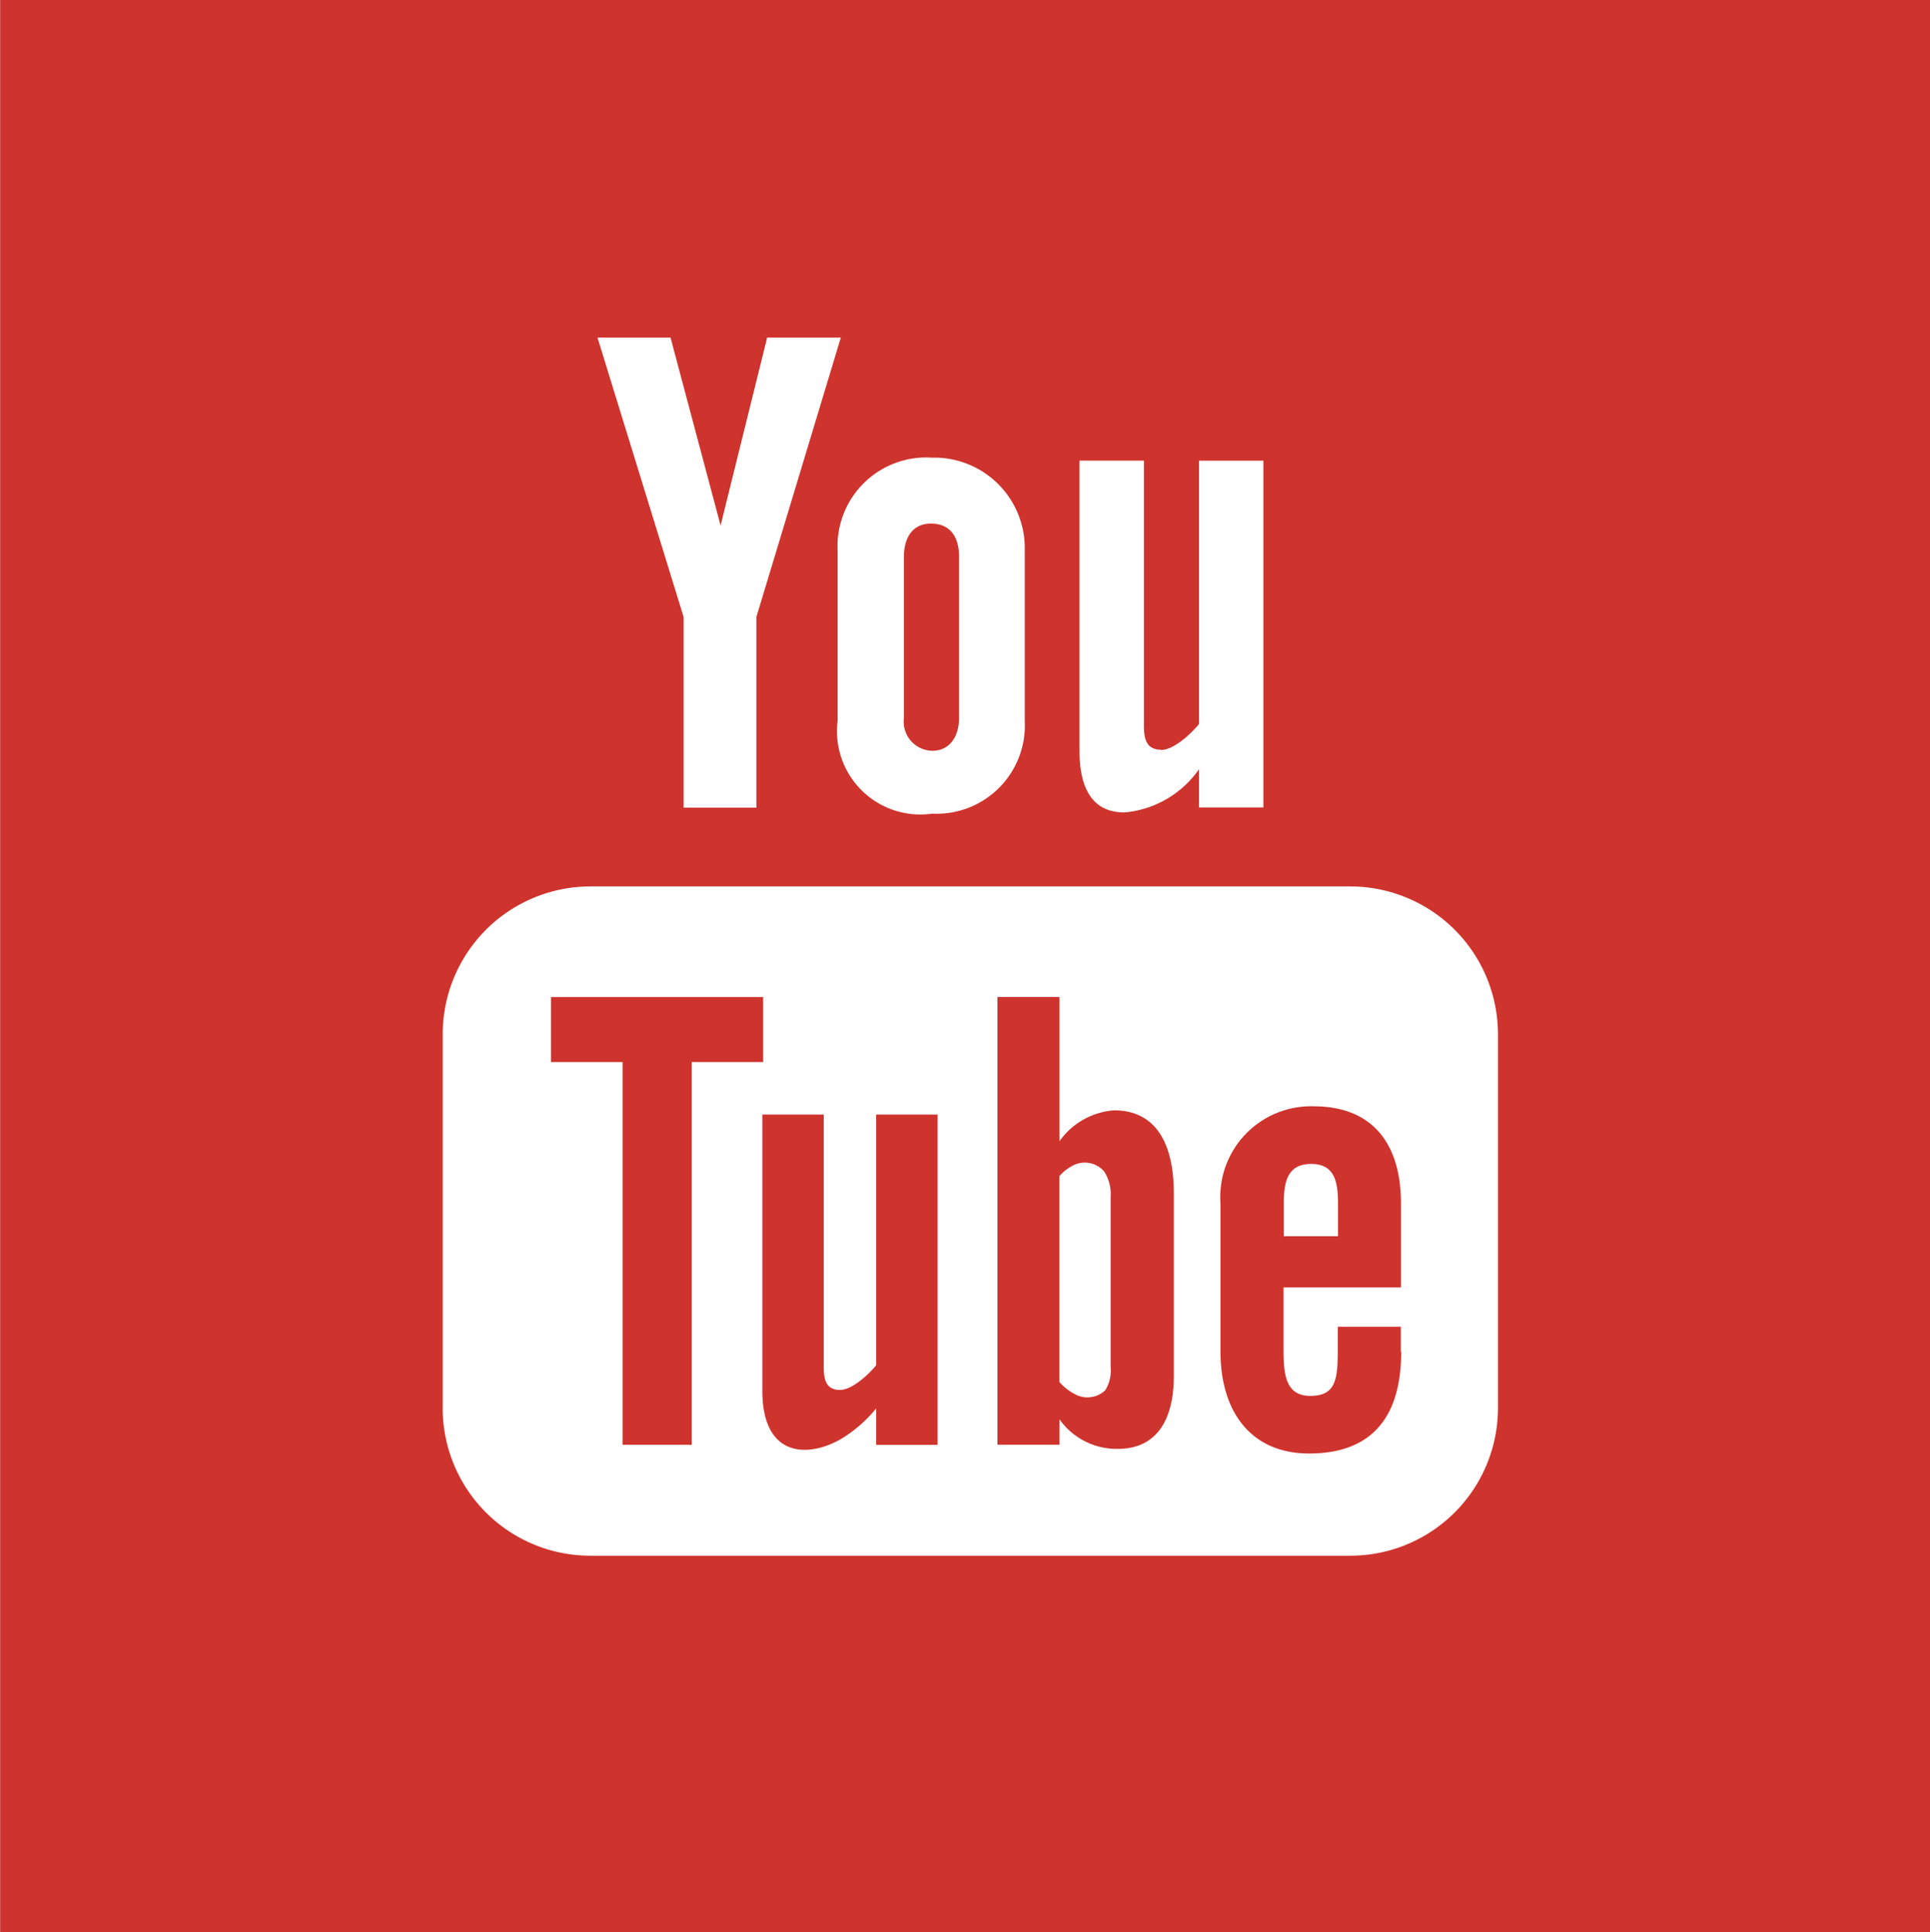<svg xmlns="http://www.w3.org/2000/svg" width="39.79" height="39.824" viewBox="0 0 39.79 39.824">
  <g id="Group_475" data-name="Group 475" transform="translate(-156.007 -1.177)">
    <path id="Path_470" data-name="Path 470" d="M322.087,2.129H282.3V41.953h39.79ZM291.424,31.143v-7.7A3.047,3.047,0,0,1,294.47,20.4h15.664a3.047,3.047,0,0,1,3.046,3.048v7.7a3.045,3.045,0,0,1-3.046,3.047H294.47a3.045,3.045,0,0,1-3.047-3.047m3.192-22.061h1.506l1.032,3.873.96-3.873h1.519l-1.741,5.76v3.93h-1.5v-3.93Zm11.619,8.5c.26,0,.62-.333.783-.536V11.624h1.327v7.148h-1.327v-.789a2.1,2.1,0,0,1-1.537.892c-.711,0-.928-.571-.928-1.277V11.623h1.329V17.1c0,.288.069.482.354.482m-4.722-6.02a1.867,1.867,0,0,1,1.911,1.922v3.5a1.821,1.821,0,0,1-1.911,1.916,1.718,1.718,0,0,1-1.947-1.916v-3.5a1.829,1.829,0,0,1,1.947-1.922" transform="translate(-126.29 -0.952)" fill="#ce332d"/>
    <path id="Path_471" data-name="Path 471" d="M321.912,41.652a1.515,1.515,0,0,0-1.125.636V39.316h-1.279v9.228h1.279v-.523a1.447,1.447,0,0,0,1.2.609c.842,0,1.157-.654,1.157-1.5V43.358c0-.923-.307-1.706-1.234-1.706m-.068,5.3a.771.771,0,0,1-.111.469.535.535,0,0,1-.646.07,1.065,1.065,0,0,1-.3-.24V43.007a.939.939,0,0,1,.261-.208.528.528,0,0,1,.661.112.863.863,0,0,1,.135.523Z" transform="translate(-142.937 -17.589)" fill="#ce332d"/>
    <path id="Path_472" data-name="Path 472" d="M313.085,48.866c-.154.193-.5.51-.745.51-.27,0-.336-.185-.336-.459V43.7h-1.266v5.689c0,1.382.937,1.39,1.619,1a2.8,2.8,0,0,0,.728-.633v.752h1.266V43.7h-1.266Z" transform="translate(-139.014 -19.55)" fill="#ce332d"/>
    <path id="Path_473" data-name="Path 473" d="M307.228,39.317h-4.375v1.34h1.476v7.888h1.425V40.657h1.474Z" transform="translate(-135.487 -17.589)" fill="#ce332d"/>
    <path id="Path_474" data-name="Path 474" d="M331.543,48.445v-.512h-1.3v.473c0,.593-.031.952-.565.952-.51,0-.553-.44-.553-.952V47.122h2.421V45.389c0-1.23-.588-2-1.8-2a1.871,1.871,0,0,0-1.921,2v3.056c0,1.225.617,2.1,1.826,2.1,1.333,0,1.9-.794,1.9-2.1m-2.421-3.068c0-.468.1-.8.565-.8s.553.337.553.8v.689h-1.118Z" transform="translate(-146.656 -19.409)" fill="#ce332d"/>
    <path id="Path_475" data-name="Path 475" d="M316.6,26.341c.358,0,.556-.287.556-.677V22.338c0-.4-.175-.681-.582-.681-.374,0-.554.291-.554.681v3.325a.6.6,0,0,0,.579.677" transform="translate(-141.377 -9.688)" fill="#ce332d"/>
  </g>
</svg>

